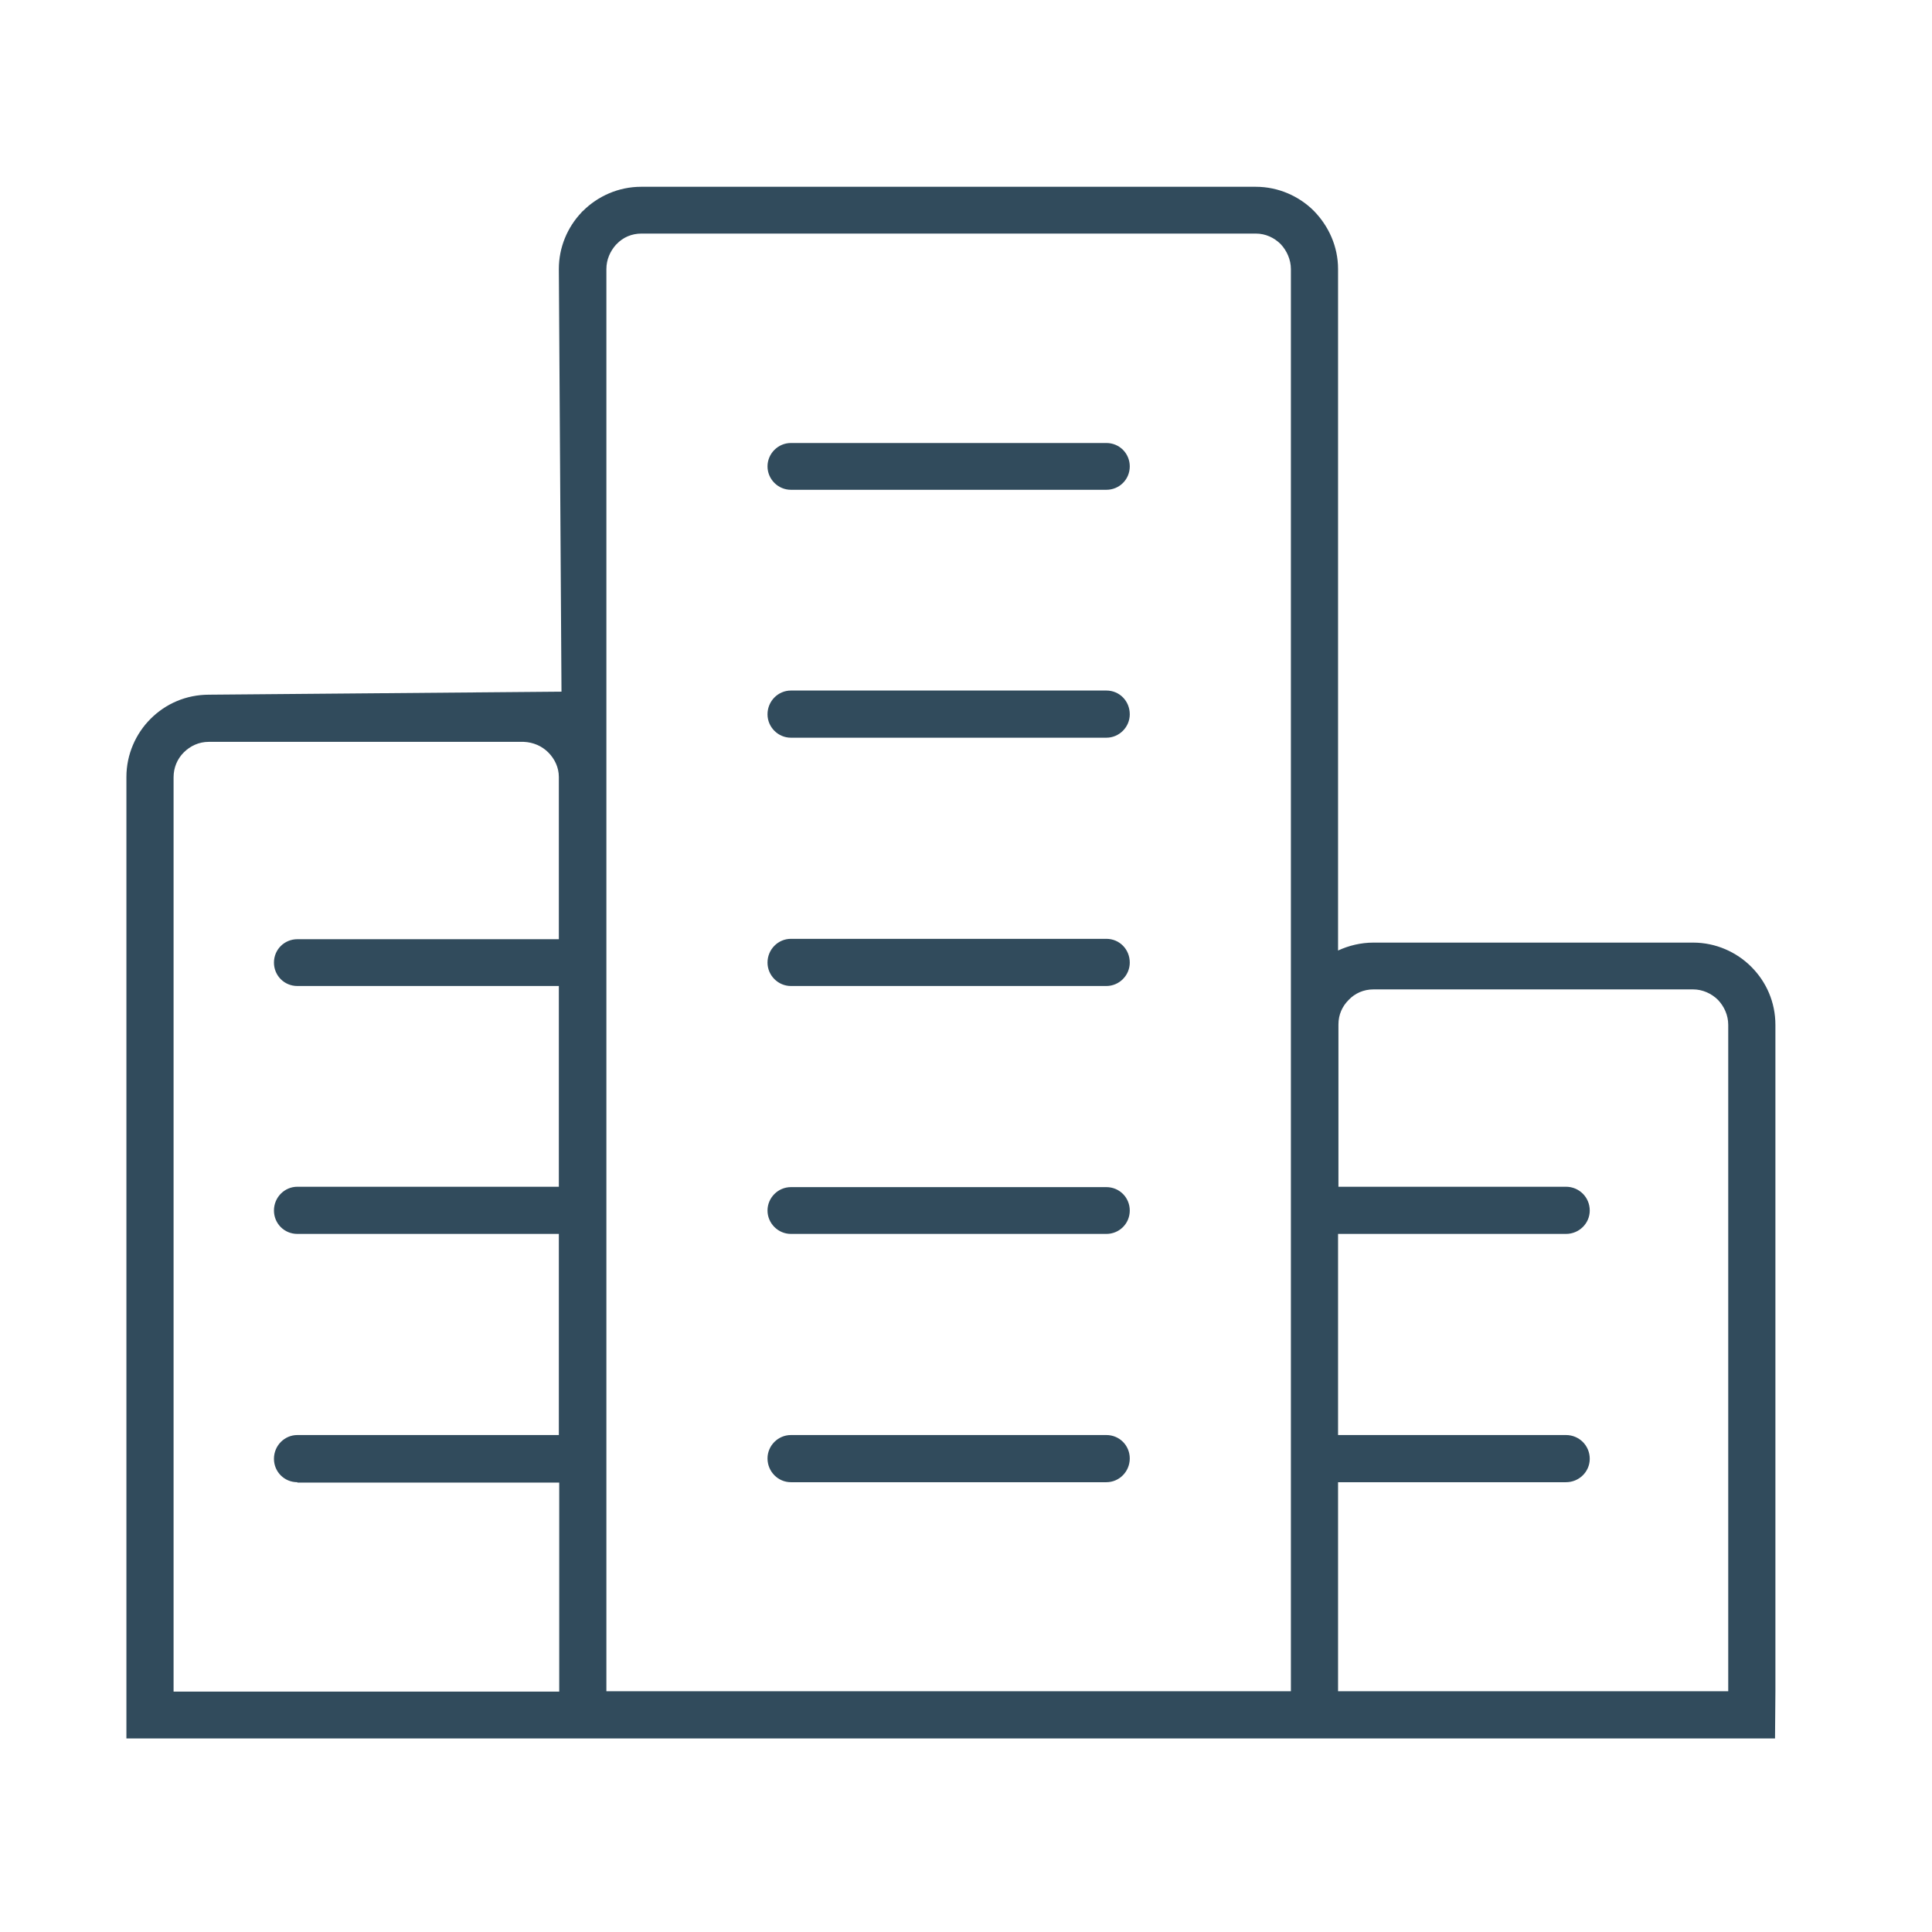 <?xml version="1.0" encoding="utf-8"?>
<!-- Generator: Adobe Illustrator 25.0.1, SVG Export Plug-In . SVG Version: 6.00 Build 0)  -->
<svg version="1.1" id="_x32_" xmlns="http://www.w3.org/2000/svg" xmlns:xlink="http://www.w3.org/1999/xlink" x="0px" y="0px"
	 viewBox="0 0 512 512" style="enable-background:new 0 0 512 512;" xml:space="preserve">
<style type="text/css">
	.st0{fill-rule:evenodd;clip-rule:evenodd;fill:#314B5C;}
</style>
<path class="st0" d="M160.6,448.2h181.5v-61.7v-65.8v-49.2V71.3c0-2.5-1.1-4.9-2.7-6.6c-1.7-1.7-4-2.8-6.6-2.8h-23H193h-23
	c-2.6,0-4.9,1-6.6,2.8l-0.2,0.2c-1.5,1.7-2.5,3.9-2.5,6.4v73.8v45.2v15.6v49.2v65.7v65.8V448.2L160.6,448.2z M148.1,71.3
	c0-5.8,2.3-11.1,6-15c0.1-0.2,0.3-0.3,0.4-0.4c3.9-3.9,9.4-6.4,15.4-6.4h16.8h12.5h104.2H316h16.8c6,0,11.5,2.5,15.4,6.4
	c3.9,4,6.4,9.4,6.4,15.4v180.6c2.8-1.3,6-2.1,9.4-2.1h84.7c6,0,11.5,2.5,15.4,6.4c4,4,6.4,9.4,6.4,15.4v176.6l-0.1,12.5h-122h-194
	H33.5l0-12.5V205.9c0-6,2.5-11.5,6.4-15.4h0h0c4-4,9.4-6.4,15.5-6.4l93.4-0.8L148.1,71.3z M209.6,195.5c-3.4,0-6.2-2.8-6.2-6.2
	c0-3.5,2.8-6.3,6.2-6.3h83.6c3.5,0,6.2,2.8,6.2,6.3c0,3.4-2.8,6.2-6.2,6.2H209.6L209.6,195.5z M209.6,129.8c-3.4,0-6.2-2.8-6.2-6.2
	c0-3.4,2.8-6.2,6.2-6.2h83.6c3.5,0,6.2,2.8,6.2,6.2c0,3.5-2.8,6.2-6.2,6.2H209.6L209.6,129.8z M209.6,392.8c-3.4,0-6.2-2.8-6.2-6.3
	c0-3.4,2.8-6.2,6.2-6.2h83.6c3.5,0,6.2,2.8,6.2,6.2c0,3.5-2.8,6.3-6.2,6.3H209.6L209.6,392.8z M209.6,327c-3.4,0-6.2-2.8-6.2-6.2
	c0-3.4,2.8-6.2,6.2-6.2h83.6c3.5,0,6.2,2.8,6.2,6.2c0,3.5-2.8,6.2-6.2,6.2H209.6L209.6,327z M209.6,261.3c-3.4,0-6.2-2.8-6.2-6.2
	c0-3.5,2.8-6.3,6.2-6.3h83.6c3.5,0,6.2,2.8,6.2,6.3c0,3.4-2.8,6.2-6.2,6.2H209.6L209.6,261.3z M354.6,380.3H415
	c3.5,0,6.3,2.8,6.3,6.3c0,3.4-2.8,6.2-6.3,6.2h-60.4v55.4H458V271.6c0-2.6-1.1-4.9-2.7-6.6c-1.7-1.7-4.1-2.8-6.6-2.8H364
	c-2.6,0-4.9,1-6.6,2.8v0c-1.7,1.7-2.7,3.9-2.7,6.5v43H415c3.5,0,6.3,2.8,6.3,6.3c0,3.4-2.8,6.2-6.3,6.2h-60.4V380.3L354.6,380.3z
	 M78.8,392.8c-3.5,0-6.2-2.8-6.2-6.2c0-3.5,2.8-6.3,6.2-6.3h69.3V327H78.8c-3.5,0-6.2-2.8-6.2-6.2c0-3.5,2.8-6.3,6.2-6.3h69.3v-53.2
	H78.8c-3.5,0-6.2-2.8-6.2-6.2c0-3.5,2.8-6.2,6.2-6.2h69.3v-43c0-2.5-1.1-4.8-2.8-6.5c-1.7-1.7-4-2.7-6.5-2.8h-0.1h-60H55.3
	c-2.6,0-4.9,1.1-6.6,2.8h0c-1.7,1.7-2.7,4-2.7,6.6v242.3h102.2v-55.4H78.8L78.8,392.8z"/>
</svg>
